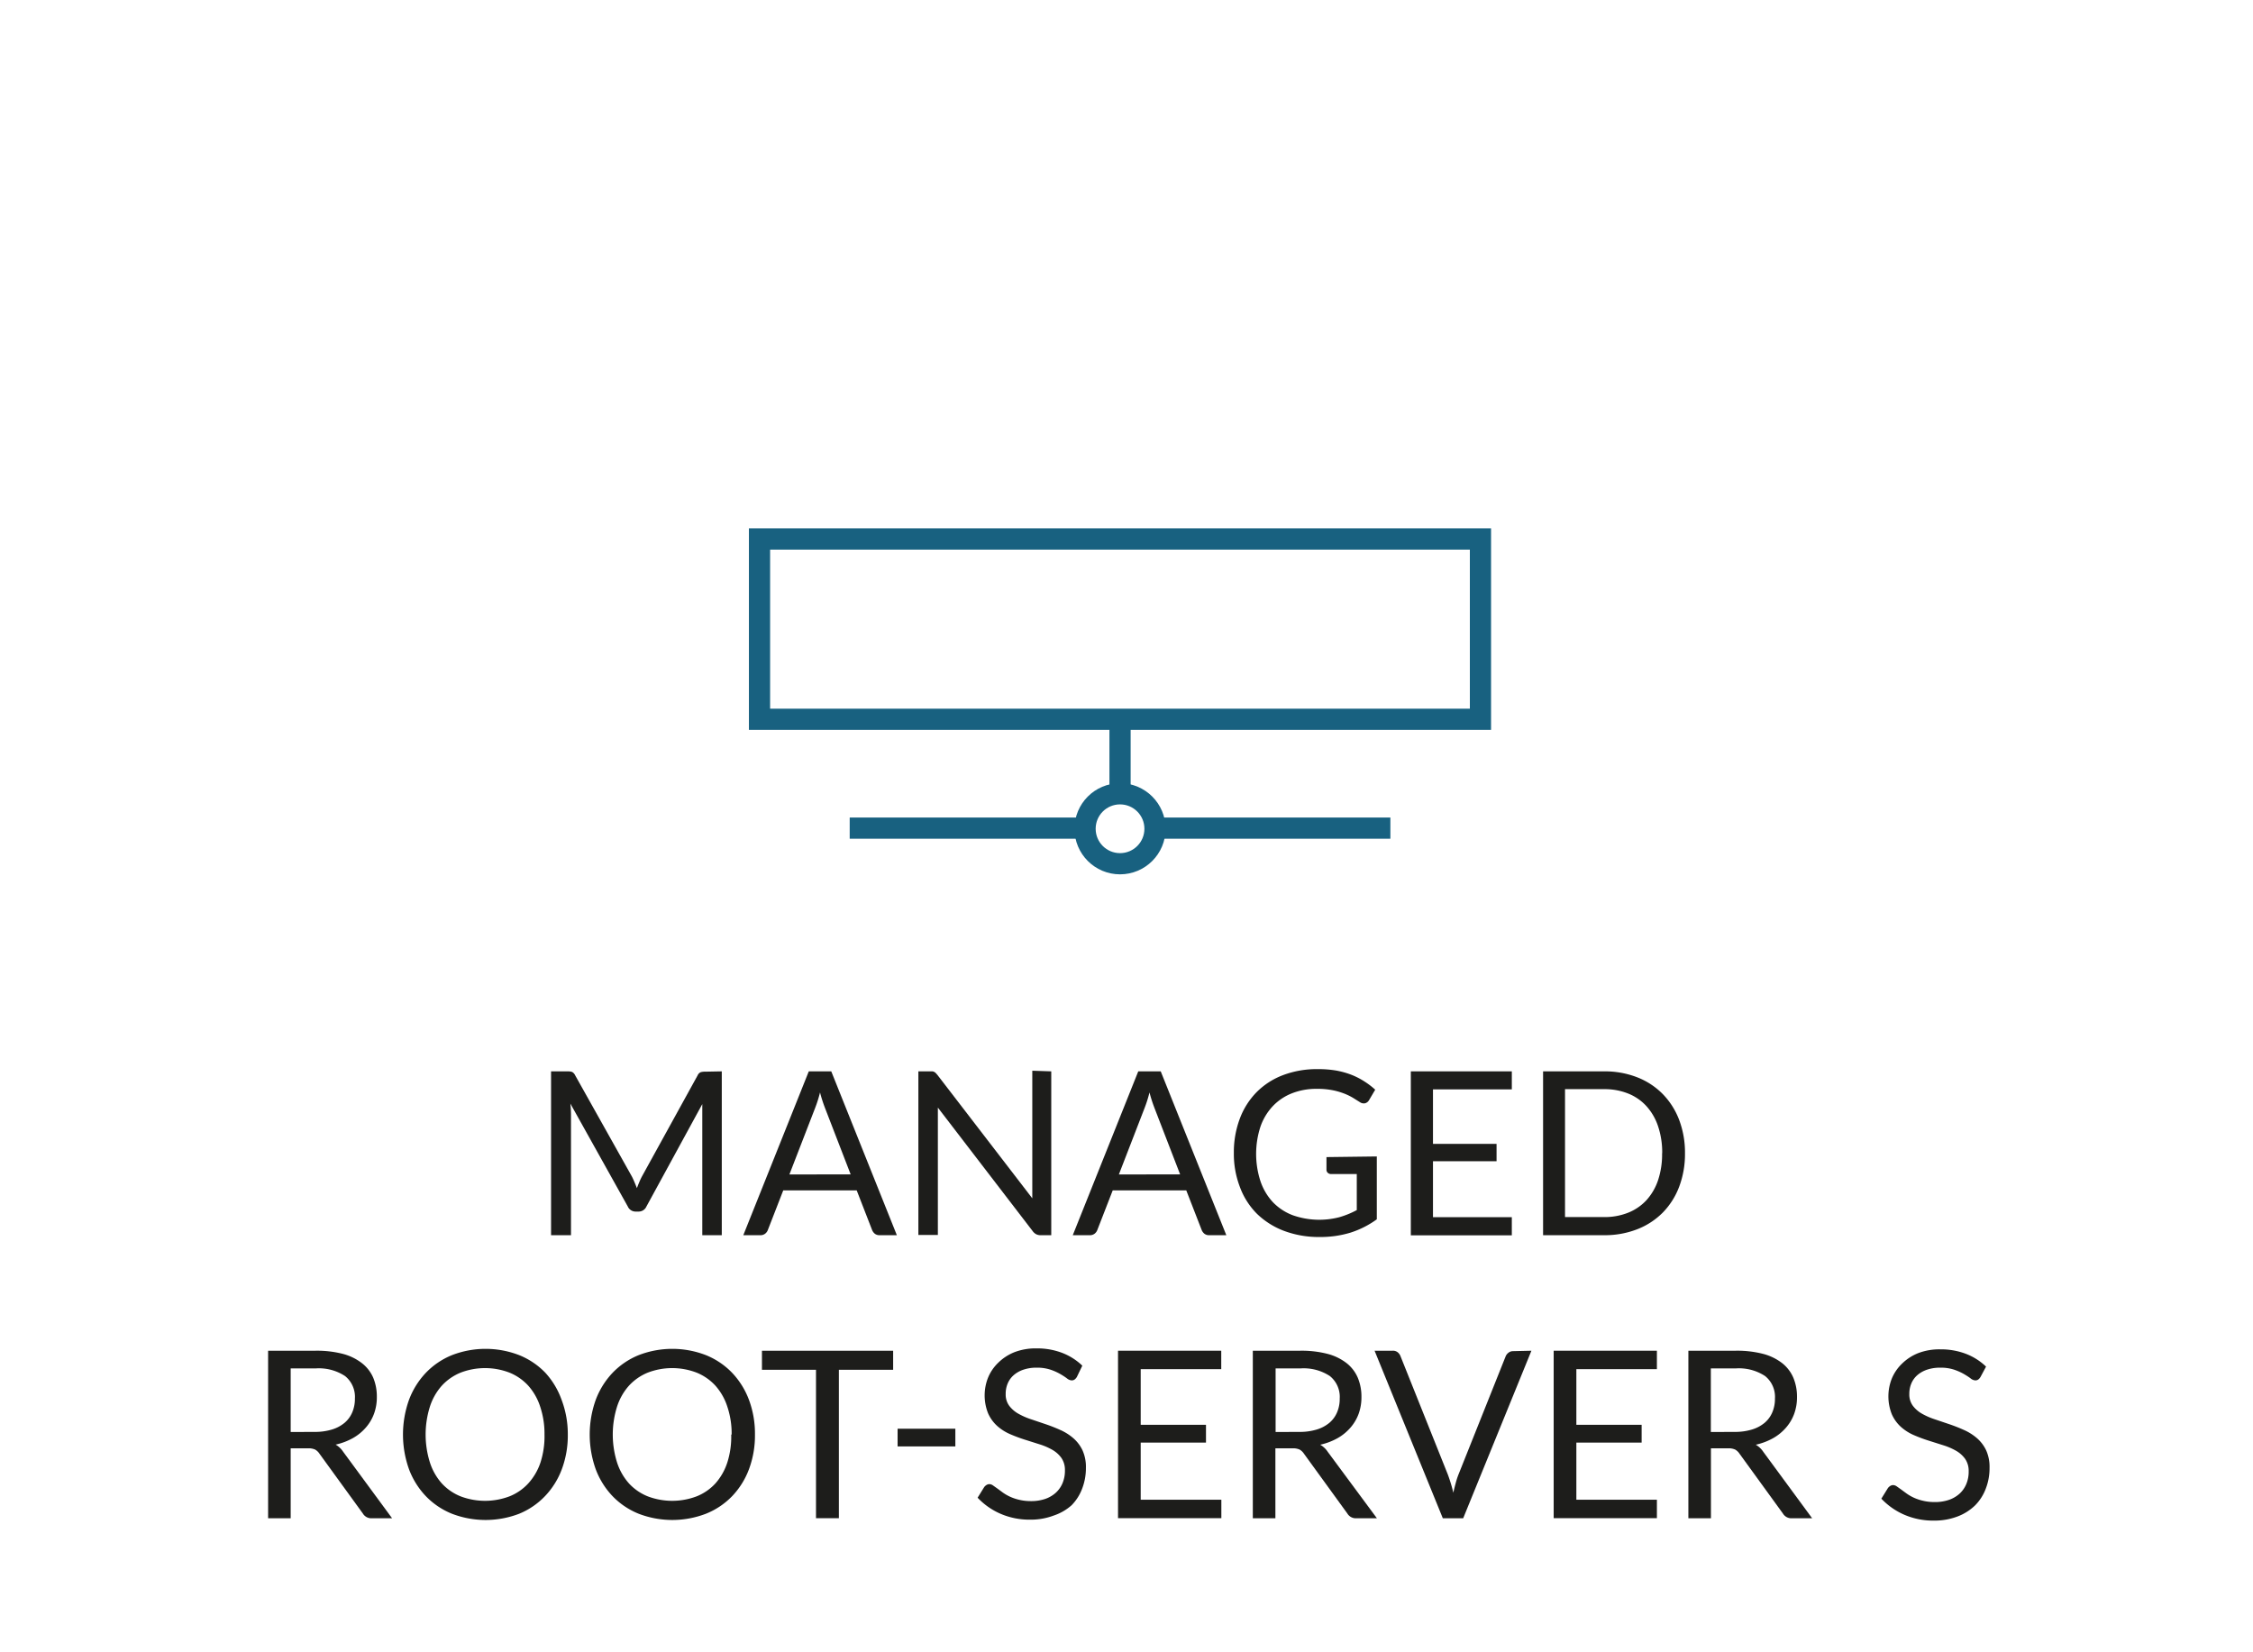 <svg xmlns="http://www.w3.org/2000/svg" viewBox="0 0 212.6 155.91"><defs><style>.cls-1,.cls-3{fill:#fff;}.cls-2{fill:none;}.cls-2,.cls-3{stroke:#186180;stroke-miterlimit:10;stroke-width:2px;}.cls-4{fill:#1d1d1b;}</style></defs><title>root-server-s-tabelle_1</title><g id="Ebene_2" data-name="Ebene 2"><g id="Ebene_1-2" data-name="Ebene 1"><rect class="cls-1" width="212.6" height="155.91"/><line class="cls-2" x1="105.69" y1="53.85" x2="105.69" y2="78.14"/><line class="cls-2" x1="80.18" y1="78.14" x2="131.2" y2="78.14"/><rect class="cls-3" x="71.67" y="50.86" width="68.03" height="17.01"/><circle class="cls-3" cx="105.69" cy="78.2" r="3.3"/><path class="cls-4" d="M37,143.26h-1.9a.93.93,0,0,1-.86-.45l-4.1-5.65a1.21,1.21,0,0,0-.4-.38,1.47,1.47,0,0,0-.67-.12H27.43v6.6H25.3V127.45h4.47a9.77,9.77,0,0,1,2.59.3,5,5,0,0,1,1.8.88A3.52,3.52,0,0,1,35.22,130a4.63,4.63,0,0,1,.34,1.81,4.55,4.55,0,0,1-.26,1.57,4.15,4.15,0,0,1-.77,1.31,4.6,4.6,0,0,1-1.22,1,6,6,0,0,1-1.64.62,2.13,2.13,0,0,1,.71.67Zm-7.3-8.15a5.42,5.42,0,0,0,1.64-.23,3.36,3.36,0,0,0,1.19-.64,2.63,2.63,0,0,0,.72-1,3.21,3.21,0,0,0,.24-1.27,2.52,2.52,0,0,0-.93-2.13,4.5,4.5,0,0,0-2.78-.72H27.43v6Z"/><path class="cls-4" d="M53.58,135.36a9.11,9.11,0,0,1-.56,3.26,7.45,7.45,0,0,1-1.59,2.55A7.09,7.09,0,0,1,49,142.83a8.85,8.85,0,0,1-6.36,0,7.1,7.1,0,0,1-2.46-1.66,7.47,7.47,0,0,1-1.59-2.55,9.72,9.72,0,0,1,0-6.52,7.53,7.53,0,0,1,1.59-2.56,7.13,7.13,0,0,1,2.46-1.67,8.78,8.78,0,0,1,6.36,0,7.11,7.11,0,0,1,2.47,1.67A7.5,7.5,0,0,1,53,132.1,9.12,9.12,0,0,1,53.58,135.36Zm-2.2,0a8,8,0,0,0-.4-2.61,5.53,5.53,0,0,0-1.13-2,4.89,4.89,0,0,0-1.77-1.23,6.43,6.43,0,0,0-4.62,0,4.94,4.94,0,0,0-1.77,1.23,5.49,5.49,0,0,0-1.13,2,8.79,8.79,0,0,0,0,5.22,5.5,5.5,0,0,0,1.13,2,4.87,4.87,0,0,0,1.77,1.22,6.51,6.51,0,0,0,4.62,0,4.83,4.83,0,0,0,1.77-1.22A5.54,5.54,0,0,0,51,138,8,8,0,0,0,51.38,135.36Z"/><path class="cls-4" d="M71.24,135.36a9.11,9.11,0,0,1-.56,3.26,7.45,7.45,0,0,1-1.59,2.55,7.09,7.09,0,0,1-2.47,1.66,8.85,8.85,0,0,1-6.36,0,7.1,7.1,0,0,1-2.46-1.66,7.47,7.47,0,0,1-1.59-2.55,9.72,9.72,0,0,1,0-6.52,7.53,7.53,0,0,1,1.59-2.56,7.13,7.13,0,0,1,2.46-1.67,8.78,8.78,0,0,1,6.36,0,7.11,7.11,0,0,1,2.47,1.67,7.5,7.5,0,0,1,1.59,2.56A9.12,9.12,0,0,1,71.24,135.36Zm-2.2,0a8,8,0,0,0-.4-2.61,5.53,5.53,0,0,0-1.13-2,4.89,4.89,0,0,0-1.77-1.23,6.43,6.43,0,0,0-4.62,0,4.94,4.94,0,0,0-1.77,1.23,5.49,5.49,0,0,0-1.13,2,8.79,8.79,0,0,0,0,5.22,5.5,5.5,0,0,0,1.13,2,4.87,4.87,0,0,0,1.77,1.22,6.51,6.51,0,0,0,4.62,0,4.83,4.83,0,0,0,1.77-1.22,5.54,5.54,0,0,0,1.13-2A8,8,0,0,0,69,135.36Z"/><path class="cls-4" d="M84.28,129.25H79.16v14H77v-14H71.9v-1.8H84.28Z"/><path class="cls-4" d="M84.7,134.81h5.45v1.67H84.7Z"/><path class="cls-4" d="M101.62,129.92a.81.81,0,0,1-.22.25.47.47,0,0,1-.28.08.79.79,0,0,1-.44-.19q-.25-.19-.63-.41a5.11,5.11,0,0,0-.92-.41,4,4,0,0,0-1.3-.19,3.79,3.79,0,0,0-1.26.19,2.7,2.7,0,0,0-.92.52,2.15,2.15,0,0,0-.56.78,2.47,2.47,0,0,0-.19,1,1.78,1.78,0,0,0,.33,1.1,2.8,2.8,0,0,0,.86.75,6.57,6.57,0,0,0,1.21.53l1.39.47q.71.24,1.39.55a4.89,4.89,0,0,1,1.21.77,3.5,3.5,0,0,1,.86,1.14,3.8,3.8,0,0,1,.32,1.65,5.34,5.34,0,0,1-.35,1.95,4.48,4.48,0,0,1-1,1.58A4.81,4.81,0,0,1,99.44,143a6.12,6.12,0,0,1-2.24.39,6.85,6.85,0,0,1-2.8-.56,6.57,6.57,0,0,1-2.15-1.51l.62-1a.8.8,0,0,1,.22-.2.5.5,0,0,1,.28-.08.62.62,0,0,1,.33.12l.41.29.53.39a4.34,4.34,0,0,0,.68.39,4.57,4.57,0,0,0,.87.29,4.72,4.72,0,0,0,1.09.12,4.07,4.07,0,0,0,1.36-.21,2.89,2.89,0,0,0,1-.59,2.56,2.56,0,0,0,.63-.91,3,3,0,0,0,.22-1.18,2,2,0,0,0-.33-1.18,2.71,2.71,0,0,0-.86-.77,6,6,0,0,0-1.21-.52l-1.39-.44a14.44,14.44,0,0,1-1.39-.52,4.49,4.49,0,0,1-1.21-.77,3.54,3.54,0,0,1-.86-1.19,4.55,4.55,0,0,1,0-3.38,4.15,4.15,0,0,1,.95-1.39,4.63,4.63,0,0,1,1.53-1,5.59,5.59,0,0,1,2.09-.36,6.65,6.65,0,0,1,2.41.42,5.68,5.68,0,0,1,1.91,1.21Z"/><path class="cls-4" d="M115.25,141.51v1.74H105.5V127.45h9.74v1.74h-7.6v5.25h6.16v1.68h-6.16v5.39Z"/><path class="cls-4" d="M129.93,143.26H128a.93.93,0,0,1-.86-.45l-4.1-5.65a1.21,1.21,0,0,0-.4-.38,1.47,1.47,0,0,0-.67-.12h-1.62v6.6h-2.13V127.45h4.47a9.77,9.77,0,0,1,2.59.3,5,5,0,0,1,1.8.88,3.52,3.52,0,0,1,1.05,1.38,4.63,4.63,0,0,1,.34,1.81,4.55,4.55,0,0,1-.26,1.57,4.15,4.15,0,0,1-.77,1.31,4.6,4.6,0,0,1-1.22,1,6,6,0,0,1-1.64.62,2.13,2.13,0,0,1,.71.67Zm-7.3-8.15a5.42,5.42,0,0,0,1.64-.23,3.36,3.36,0,0,0,1.19-.64,2.63,2.63,0,0,0,.72-1,3.21,3.21,0,0,0,.24-1.27,2.52,2.52,0,0,0-.93-2.13,4.5,4.5,0,0,0-2.78-.72h-2.34v6Z"/><path class="cls-4" d="M144.51,127.45l-6.44,15.81h-1.92l-6.44-15.81h1.71a.71.71,0,0,1,.46.14.88.88,0,0,1,.27.36l4.46,11.15q.14.37.28.82t.25.93c.07-.32.15-.63.23-.93s.17-.57.27-.82L142.07,128a.81.81,0,0,1,.26-.35.71.71,0,0,1,.47-.16Z"/><path class="cls-4" d="M156.35,141.51v1.74h-9.74V127.45h9.74v1.74h-7.6v5.25h6.16v1.68h-6.16v5.39Z"/><path class="cls-4" d="M171,143.26h-1.9a.93.93,0,0,1-.86-.45l-4.1-5.65a1.21,1.21,0,0,0-.4-.38,1.47,1.47,0,0,0-.67-.12h-1.62v6.6h-2.13V127.45h4.47a9.77,9.77,0,0,1,2.59.3,5,5,0,0,1,1.8.88,3.52,3.52,0,0,1,1.05,1.38,4.63,4.63,0,0,1,.34,1.81,4.55,4.55,0,0,1-.26,1.57,4.15,4.15,0,0,1-.77,1.31,4.6,4.6,0,0,1-1.22,1,6,6,0,0,1-1.64.62,2.13,2.13,0,0,1,.71.67Zm-7.3-8.15a5.42,5.42,0,0,0,1.64-.23,3.36,3.36,0,0,0,1.19-.64,2.63,2.63,0,0,0,.72-1,3.21,3.21,0,0,0,.24-1.27,2.52,2.52,0,0,0-.93-2.13,4.5,4.5,0,0,0-2.78-.72h-2.34v6Z"/><path class="cls-4" d="M186.89,129.92a.81.81,0,0,1-.22.25.47.47,0,0,1-.28.08.79.79,0,0,1-.44-.19q-.25-.19-.63-.41a5.11,5.11,0,0,0-.92-.41,4,4,0,0,0-1.3-.19,3.79,3.79,0,0,0-1.26.19,2.7,2.7,0,0,0-.92.52,2.15,2.15,0,0,0-.56.78,2.47,2.47,0,0,0-.19,1,1.78,1.78,0,0,0,.33,1.1,2.8,2.8,0,0,0,.86.75,6.57,6.57,0,0,0,1.21.53l1.39.47q.71.24,1.39.55a4.89,4.89,0,0,1,1.21.77,3.5,3.5,0,0,1,.86,1.14,3.8,3.8,0,0,1,.32,1.65,5.34,5.34,0,0,1-.35,1.95,4.48,4.48,0,0,1-1,1.58,4.81,4.81,0,0,1-1.67,1.06,6.12,6.12,0,0,1-2.24.39,6.85,6.85,0,0,1-2.8-.56,6.57,6.57,0,0,1-2.15-1.51l.62-1a.8.8,0,0,1,.22-.2.5.5,0,0,1,.28-.08.62.62,0,0,1,.33.12l.41.29.53.39a4.34,4.34,0,0,0,.68.39,4.57,4.57,0,0,0,.87.29,4.72,4.72,0,0,0,1.09.12,4.07,4.07,0,0,0,1.36-.21,2.89,2.89,0,0,0,1-.59,2.56,2.56,0,0,0,.63-.91,3,3,0,0,0,.22-1.18,2,2,0,0,0-.33-1.18,2.71,2.71,0,0,0-.86-.77,6,6,0,0,0-1.21-.52l-1.39-.44a14.44,14.44,0,0,1-1.39-.52,4.49,4.49,0,0,1-1.21-.77,3.54,3.54,0,0,1-.86-1.19,4.55,4.55,0,0,1,0-3.38,4.15,4.15,0,0,1,.95-1.39,4.63,4.63,0,0,1,1.53-1,5.59,5.59,0,0,1,2.09-.36,6.65,6.65,0,0,1,2.41.42,5.68,5.68,0,0,1,1.91,1.21Z"/><path class="cls-4" d="M68.11,101.09v15.46H66.27V105.19q0-.23,0-.48c0-.17,0-.35,0-.53L61,113.84a.8.8,0,0,1-.76.48H60a.8.8,0,0,1-.76-.48l-5.42-9.71a9.28,9.28,0,0,1,.06,1.06v11.36H52V101.09h1.54a1.38,1.38,0,0,1,.43.05.64.64,0,0,1,.29.3L59.62,111c.09.17.17.35.25.54s.16.38.23.57c.07-.19.15-.39.23-.58a6,6,0,0,1,.26-.55l5.24-9.51a.57.57,0,0,1,.29-.3,1.42,1.42,0,0,1,.44-.05Z"/><path class="cls-4" d="M84.63,116.55H83a.7.7,0,0,1-.45-.14.87.87,0,0,1-.26-.36l-1.45-3.73H73.91l-1.45,3.73a.77.77,0,0,1-.25.35.7.7,0,0,1-.45.15H70.14l6.18-15.46h2.12Zm-4.36-5.74-2.43-6.29c-.07-.19-.15-.4-.23-.65s-.16-.51-.23-.79a11.87,11.87,0,0,1-.46,1.46l-2.43,6.28Z"/><path class="cls-4" d="M99.2,101.09v15.46h-1a.89.89,0,0,1-.42-.09,1,1,0,0,1-.33-.29l-8.95-11.66c0,.18,0,.36,0,.53s0,.34,0,.49v11H86.66V101.09h1.08l.24,0a.55.55,0,0,1,.17.05.58.58,0,0,1,.15.11l.16.18,8.95,11.64c0-.19,0-.37,0-.54s0-.34,0-.5v-11Z"/><path class="cls-4" d="M115.72,116.55H114.1a.7.7,0,0,1-.45-.14.87.87,0,0,1-.26-.36l-1.45-3.73H105l-1.45,3.73a.77.77,0,0,1-.25.35.7.7,0,0,1-.45.15h-1.62l6.18-15.46h2.12Zm-4.36-5.74-2.43-6.29c-.07-.19-.15-.4-.23-.65s-.16-.51-.23-.79a11.87,11.87,0,0,1-.46,1.46l-2.43,6.28Z"/><path class="cls-4" d="M129.92,109.12v5.93a8.71,8.71,0,0,1-2.49,1.26,9.67,9.67,0,0,1-2.9.41,9.31,9.31,0,0,1-3.37-.58,7.42,7.42,0,0,1-2.56-1.62A7,7,0,0,1,117,112a8.71,8.71,0,0,1-.57-3.21,9,9,0,0,1,.56-3.23,7.13,7.13,0,0,1,1.58-2.5,7,7,0,0,1,2.49-1.61,9,9,0,0,1,3.28-.57A10.16,10.16,0,0,1,126,101a7.84,7.84,0,0,1,1.46.39,6.88,6.88,0,0,1,1.24.62,7.54,7.54,0,0,1,1.07.81l-.59,1a.62.62,0,0,1-.36.28.63.63,0,0,1-.49-.1l-.59-.37a5.38,5.38,0,0,0-.81-.41,6.61,6.61,0,0,0-1.13-.34,7.51,7.51,0,0,0-1.55-.14,6.26,6.26,0,0,0-2.36.43,5,5,0,0,0-1.8,1.22,5.42,5.42,0,0,0-1.15,1.92,8.3,8.3,0,0,0,0,5.14,5.46,5.46,0,0,0,1.19,2,5.08,5.08,0,0,0,1.87,1.22,7.53,7.53,0,0,0,4.39.18,8.28,8.28,0,0,0,1.64-.67v-3.4h-2.41a.46.46,0,0,1-.33-.12.39.39,0,0,1-.12-.29v-1.19Z"/><path class="cls-4" d="M142.66,114.85v1.71h-9.53V101.09h9.53v1.7h-7.44v5.14h6v1.64h-6v5.28Z"/><path class="cls-4" d="M159,108.82a8.71,8.71,0,0,1-.55,3.16,7,7,0,0,1-1.55,2.44,6.93,6.93,0,0,1-2.41,1.57,8.41,8.41,0,0,1-3.11.56h-5.77V101.09h5.77a8.41,8.41,0,0,1,3.11.56,6.89,6.89,0,0,1,2.41,1.58,7.07,7.07,0,0,1,1.55,2.44A8.69,8.69,0,0,1,159,108.82Zm-2.15,0a7.73,7.73,0,0,0-.39-2.55,5.34,5.34,0,0,0-1.1-1.9,4.69,4.69,0,0,0-1.73-1.19,6,6,0,0,0-2.27-.41h-3.68v12.07h3.68a6,6,0,0,0,2.27-.41,4.74,4.74,0,0,0,1.73-1.18,5.31,5.31,0,0,0,1.1-1.89A7.73,7.73,0,0,0,156.84,108.82Z"/></g></g></svg>